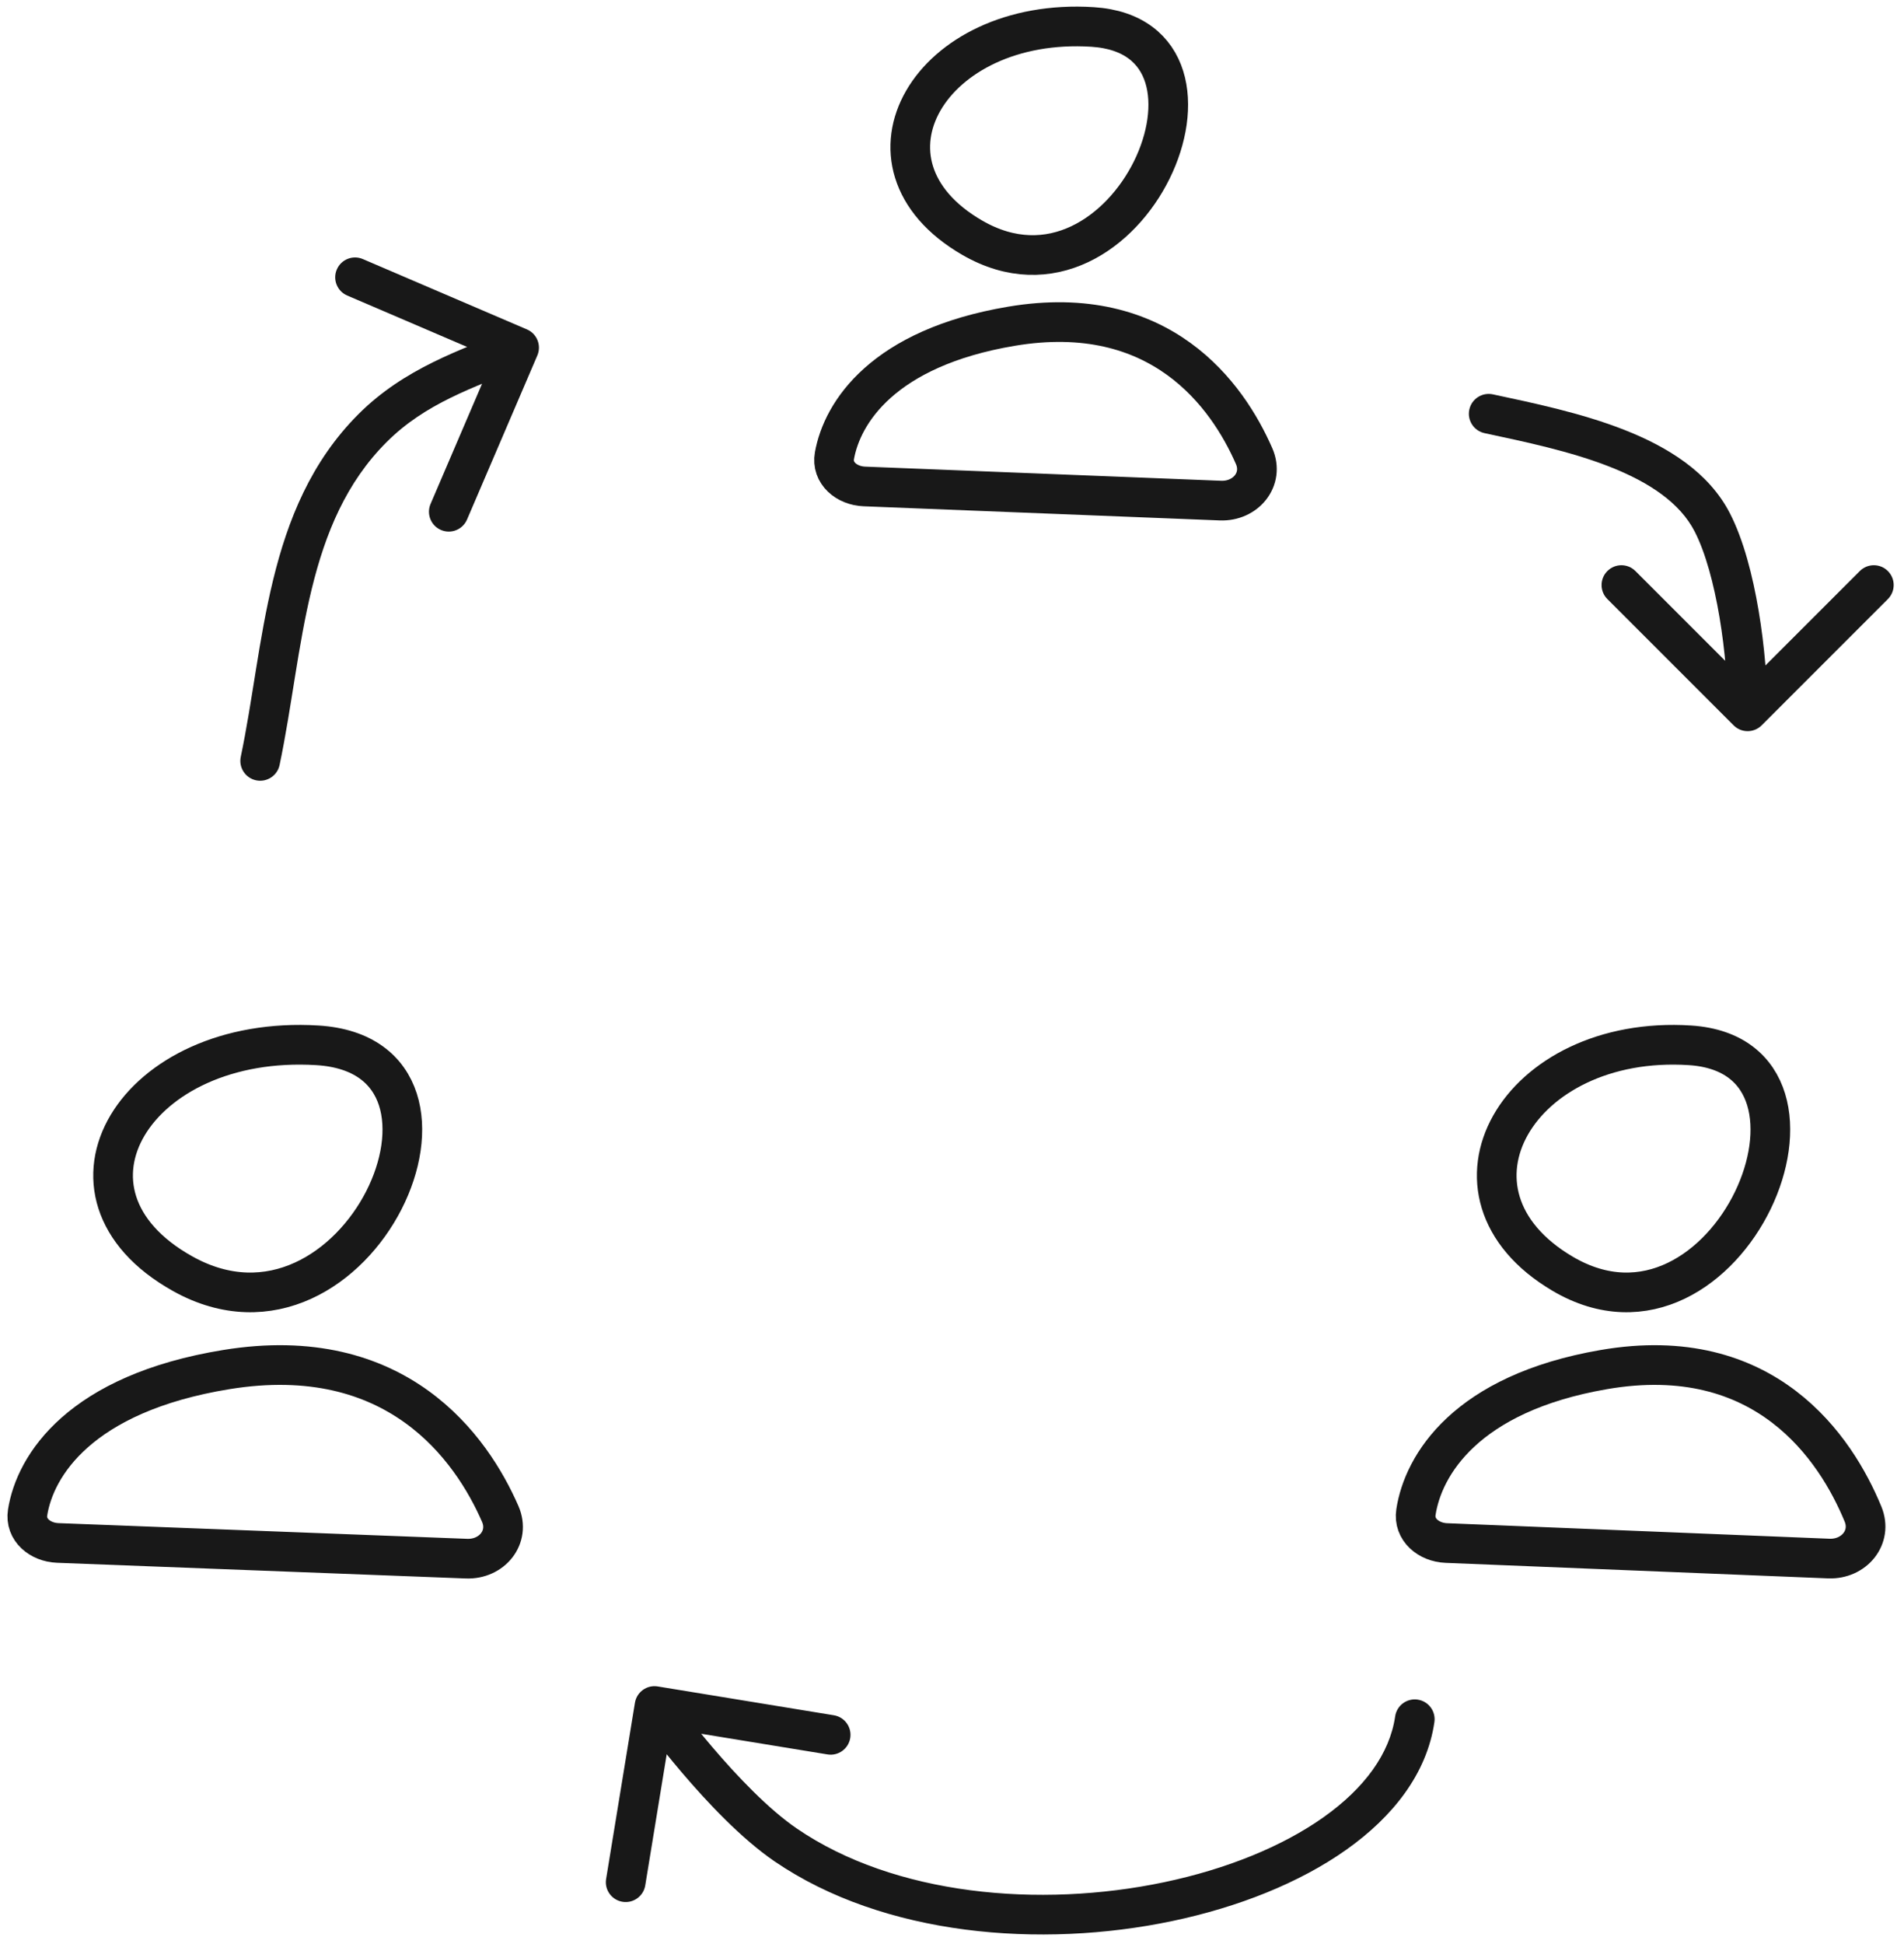 <?xml version="1.0" encoding="UTF-8"?> <svg xmlns="http://www.w3.org/2000/svg" width="144" height="147" viewBox="0 0 144 147" fill="none"> <path d="M82.632 2.039C70.333 1.255 63.819 12.366 73.542 17.982C85.305 24.777 94.93 2.823 82.632 2.039Z" stroke="#181818" stroke-width="3" stroke-linecap="round"></path> <path d="M76.483 24.671C66.779 26.307 63.695 31.194 63.11 34.454C62.875 35.769 64.033 36.73 65.367 36.783L92.301 37.853C94.207 37.929 95.614 36.241 94.85 34.493C92.837 29.885 87.784 22.766 76.483 24.671Z" stroke="#181818" stroke-width="3" stroke-linecap="round"></path> <path d="M127.822 79.043C114.778 78.193 107.868 90.229 118.181 96.314C130.657 103.675 140.866 79.892 127.822 79.043Z" stroke="#181818" stroke-width="3" stroke-linecap="round"></path> <path d="M121.3 103.56C110.833 105.362 107.628 110.807 107.088 114.336C106.885 115.661 108.045 116.622 109.384 116.676L138.311 117.85C140.214 117.927 141.626 116.246 140.9 114.486C138.85 109.509 133.517 101.457 121.3 103.56Z" stroke="#181818" stroke-width="3" stroke-linecap="round"></path> <path d="M24.012 79.043C10.222 78.193 2.918 90.229 13.819 96.314C27.009 103.675 37.801 79.892 24.012 79.043Z" stroke="#181818" stroke-width="3" stroke-linecap="round"></path> <path d="M17.117 103.56C6.025 105.367 2.647 110.834 2.088 114.363C1.881 115.674 3.038 116.619 4.365 116.67L35.284 117.857C37.195 117.931 38.599 116.233 37.835 114.48C35.665 109.503 30.027 101.458 17.117 103.56Z" stroke="#181818" stroke-width="3" stroke-linecap="round"></path> <path d="M18.209 57.228C18.04 58.039 18.56 58.834 19.37 59.004C20.181 59.173 20.976 58.654 21.146 57.843L18.209 57.228ZM40.639 26.878C40.965 26.116 40.613 25.234 39.851 24.908L27.443 19.59C26.681 19.264 25.799 19.616 25.473 20.378C25.147 21.139 25.5 22.021 26.261 22.347L37.291 27.075L32.564 38.104C32.237 38.866 32.59 39.748 33.352 40.074C34.113 40.4 34.995 40.047 35.321 39.286L40.639 26.878ZM21.146 57.843C21.61 55.627 21.96 53.339 22.32 51.111C22.683 48.864 23.057 46.665 23.575 44.541C24.61 40.298 26.188 36.48 29.233 33.435L27.112 31.314C23.519 34.907 21.759 39.325 20.661 43.83C20.112 46.08 19.721 48.383 19.358 50.632C18.992 52.899 18.655 55.099 18.209 57.228L21.146 57.843ZM29.233 33.435C32.152 30.516 35.719 29.319 39.817 27.679L38.703 24.894C34.845 26.437 30.569 27.857 27.112 31.314L29.233 33.435Z" fill="#181818"></path> <path d="M112.905 29.819C112.095 29.646 111.298 30.162 111.124 30.972C110.951 31.782 111.466 32.579 112.277 32.753L112.905 29.819ZM129.5 39.5L130.834 38.814L129.5 39.5ZM131.113 54.846C131.698 55.432 132.648 55.432 133.234 54.846L142.78 45.3C143.366 44.714 143.366 43.764 142.78 43.179C142.194 42.593 141.244 42.593 140.659 43.179L132.173 51.664L123.688 43.179C123.102 42.593 122.153 42.593 121.567 43.179C120.981 43.764 120.981 44.714 121.567 45.3L131.113 54.846ZM112.277 32.753C115.339 33.409 118.756 34.119 121.75 35.296C124.763 36.481 127.059 38.033 128.166 40.186L130.834 38.814C129.226 35.687 126.096 33.781 122.848 32.504C119.579 31.218 115.899 30.461 112.905 29.819L112.277 32.753ZM128.166 40.186C128.982 41.771 129.619 44.127 130.048 46.679C130.473 49.206 130.673 51.799 130.673 53.785H133.673C133.673 51.626 133.458 48.866 133.006 46.181C132.559 43.522 131.86 40.808 130.834 38.814L128.166 40.186Z" fill="#181818"></path> <path d="M108.484 130.215C108.603 129.395 108.035 128.634 107.215 128.516C106.395 128.397 105.634 128.965 105.516 129.785L108.484 130.215ZM59.425 139.508L58.579 140.746L58.579 140.746L59.425 139.508ZM49.742 127.52C48.925 127.386 48.154 127.94 48.02 128.758L45.84 142.081C45.706 142.898 46.26 143.669 47.078 143.803C47.895 143.937 48.666 143.383 48.8 142.565L50.738 130.723L62.581 132.66C63.398 132.794 64.169 132.24 64.303 131.422C64.437 130.605 63.883 129.833 63.065 129.7L49.742 127.52ZM60.271 138.269C58.115 136.796 55.741 134.299 53.857 132.087C52.927 130.996 52.139 130.001 51.584 129.28C51.307 128.919 51.089 128.628 50.94 128.428C50.866 128.328 50.81 128.251 50.772 128.199C50.753 128.173 50.739 128.154 50.73 128.141C50.726 128.135 50.722 128.131 50.72 128.128C50.719 128.126 50.719 128.125 50.718 128.125C50.718 128.125 50.718 128.124 50.718 128.124C50.718 128.124 50.718 128.124 50.718 128.124C50.718 128.124 50.718 128.125 49.5 129C48.282 129.875 48.282 129.876 48.282 129.876C48.282 129.876 48.282 129.876 48.283 129.876C48.283 129.877 48.283 129.877 48.284 129.878C48.285 129.879 48.286 129.881 48.287 129.883C48.29 129.887 48.295 129.893 48.3 129.901C48.311 129.916 48.328 129.938 48.348 129.967C48.39 130.024 48.451 130.108 48.53 130.214C48.688 130.427 48.917 130.733 49.206 131.109C49.784 131.86 50.604 132.895 51.573 134.033C53.486 136.279 56.074 139.035 58.579 140.746L60.271 138.269ZM105.516 129.785C105.109 132.591 103.211 135.209 100.08 137.424C96.958 139.632 92.743 141.337 88.042 142.324C78.595 144.308 67.647 143.307 60.271 138.269L58.579 140.746C66.849 146.395 78.716 147.348 88.659 145.26C93.653 144.211 98.277 142.374 101.813 139.873C105.34 137.378 107.919 134.117 108.484 130.215L105.516 129.785Z" fill="#181818"></path> </svg> 